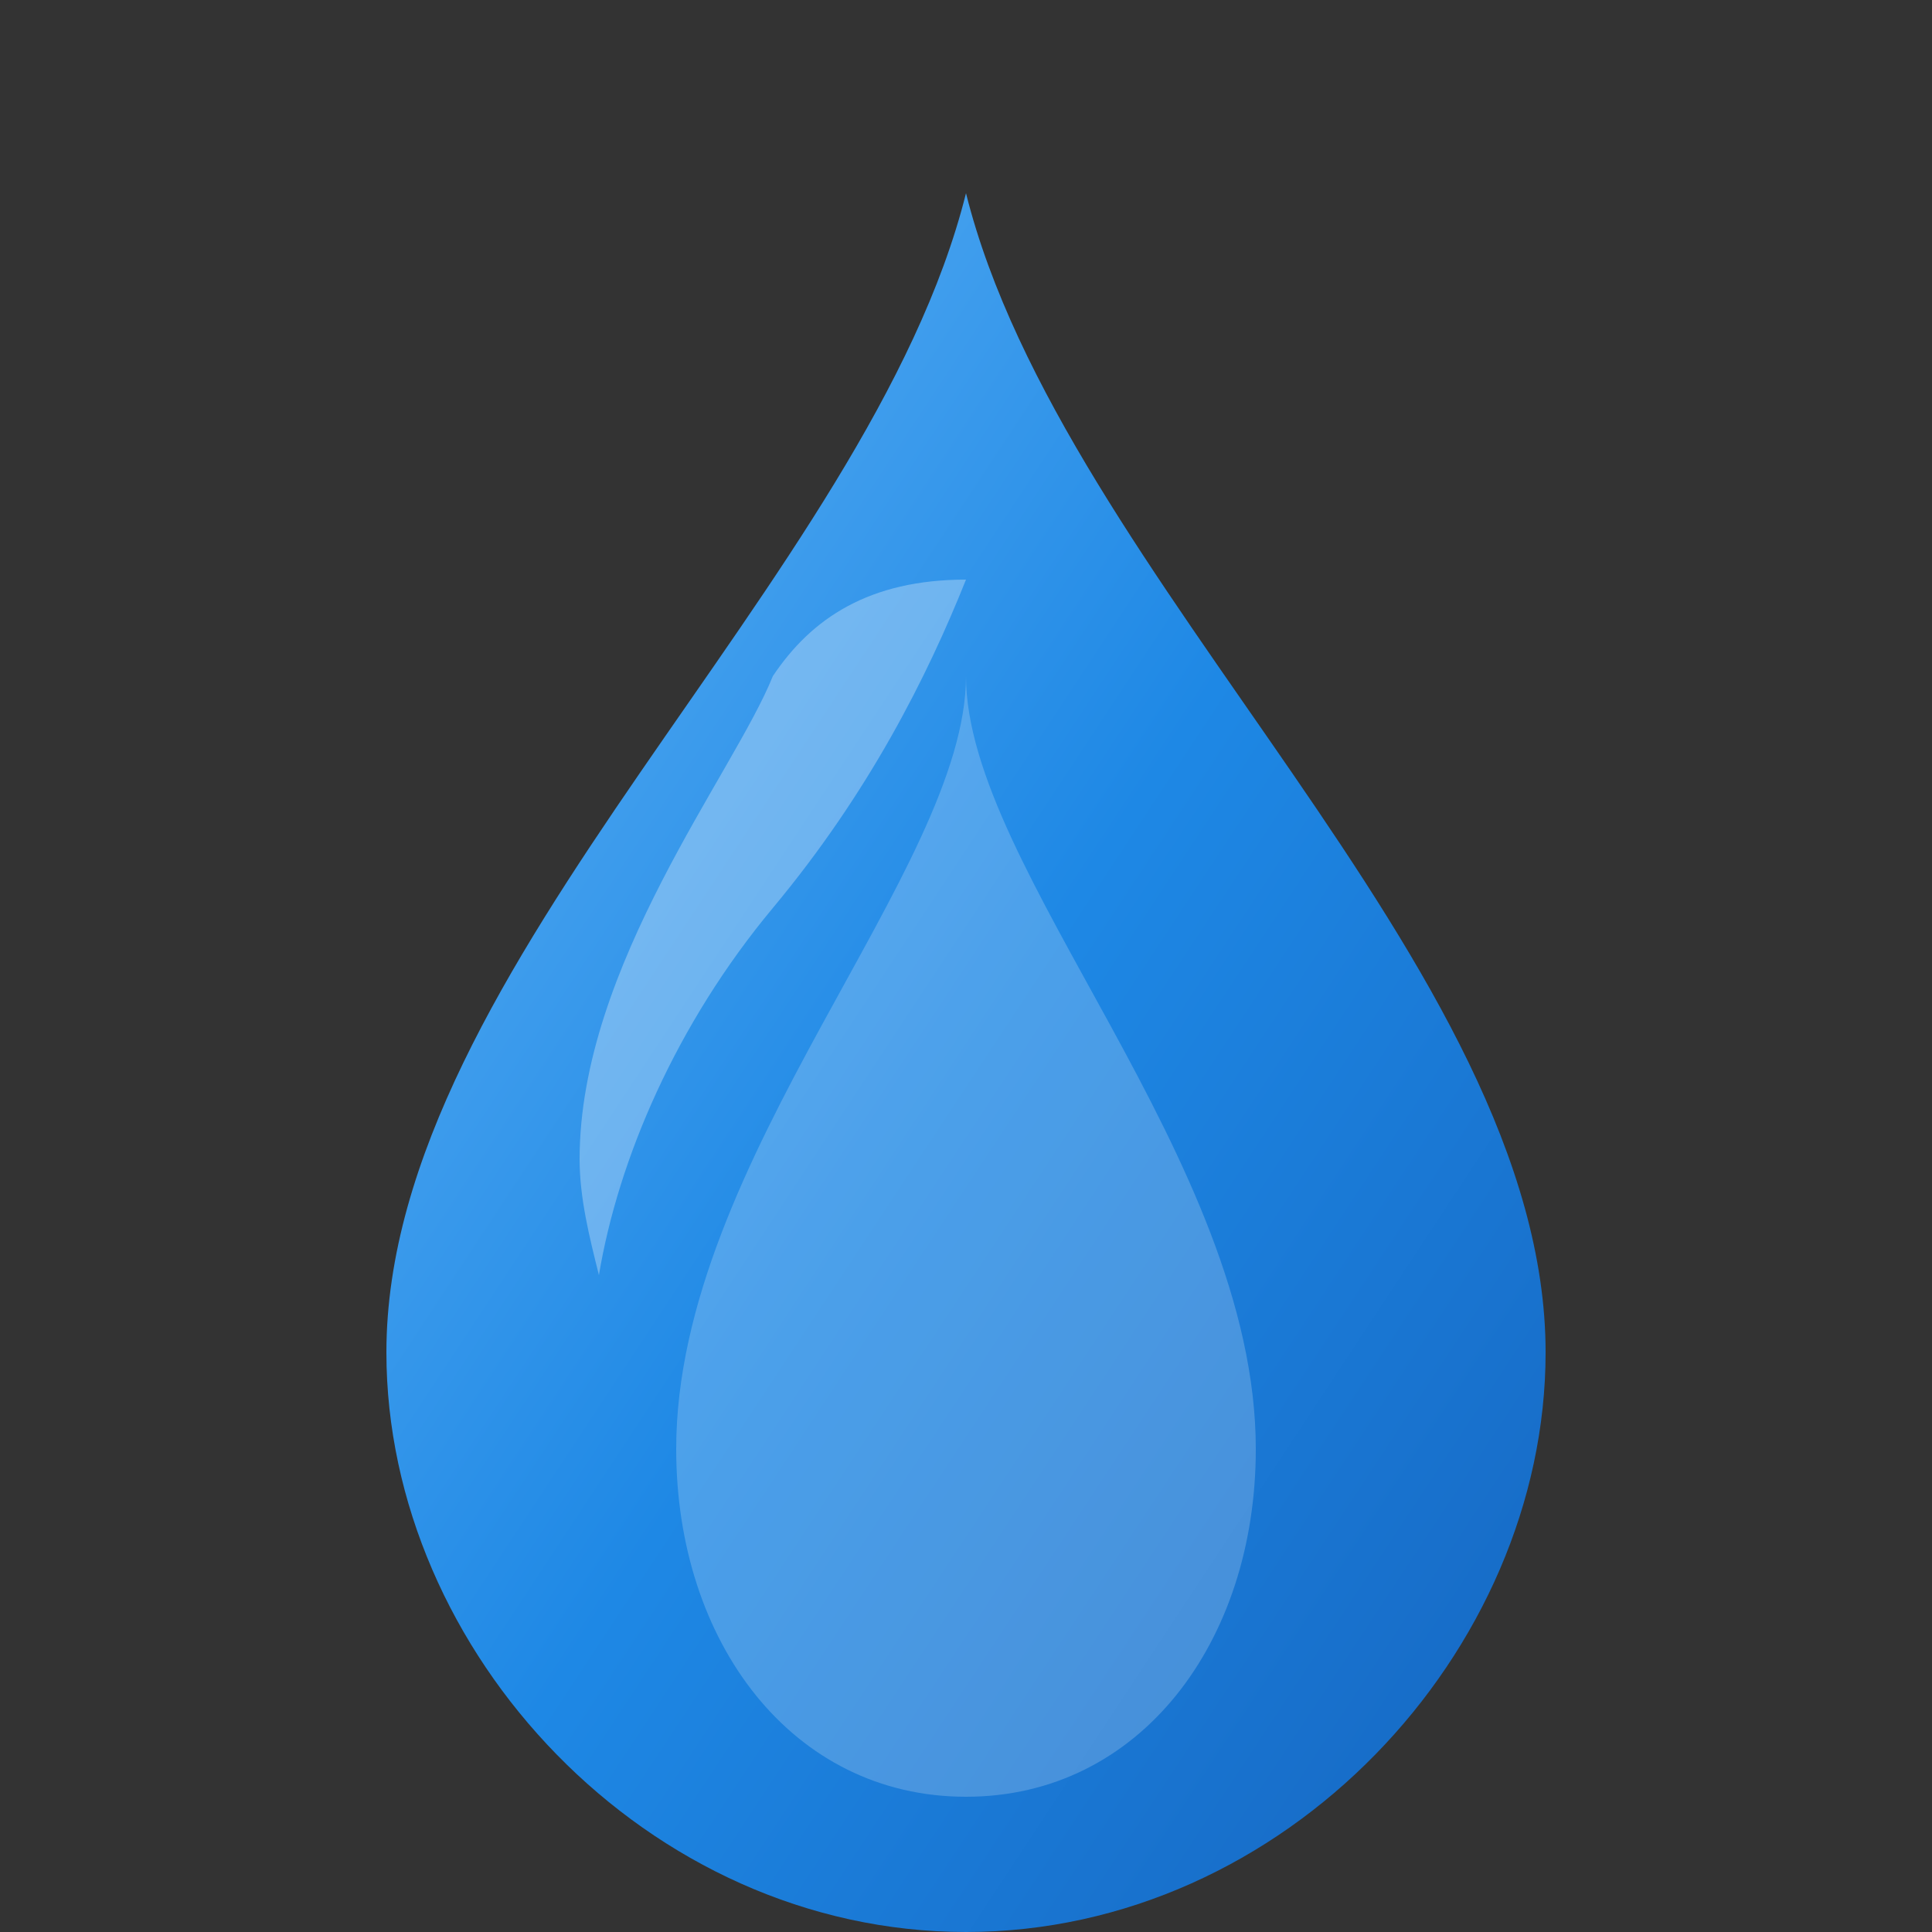 <svg xmlns="http://www.w3.org/2000/svg" width="100" height="100" viewBox="0 0 100 100">
  <rect x="0" y="0" width="100" height="100" fill="#333333" stroke="none"/>
  <defs>
    <linearGradient id="water-gradient" x1="0%" y1="0%" x2="100%" y2="100%">
      <stop offset="0%" stop-color="#64b5f6" />
      <stop offset="50%" stop-color="#1e88e5" />
      <stop offset="100%" stop-color="#1565c0" />
    </linearGradient>
  </defs>
  
  <!-- Water drop shape -->
  <path d="M50,10 C45,30 20,50 20,70 C20,85.5 33.5,100 50,100 C66.5,100 80,85.5 80,70 C80,50 55,30 50,10 Z" fill="url(#water-gradient)" />
  
  <!-- Highlight/reflection -->
  <path d="M35,75 C35,85 41,93 50,93 C59,93 65,85 65,75 C65,60 50,45 50,35 C50,45 35,60 35,75 Z" fill="#ffffff" opacity="0.2" />
  
  <!-- Shine on the left upper side -->
  <path d="M40,35 C38,40 30,50 30,60 C30,62 30.5,64 31,66 C32,60 35,53 40,47 C45,41 48,35 50,30 C45,30 42,32 40,35 Z" fill="#ffffff" opacity="0.3" />
</svg>
